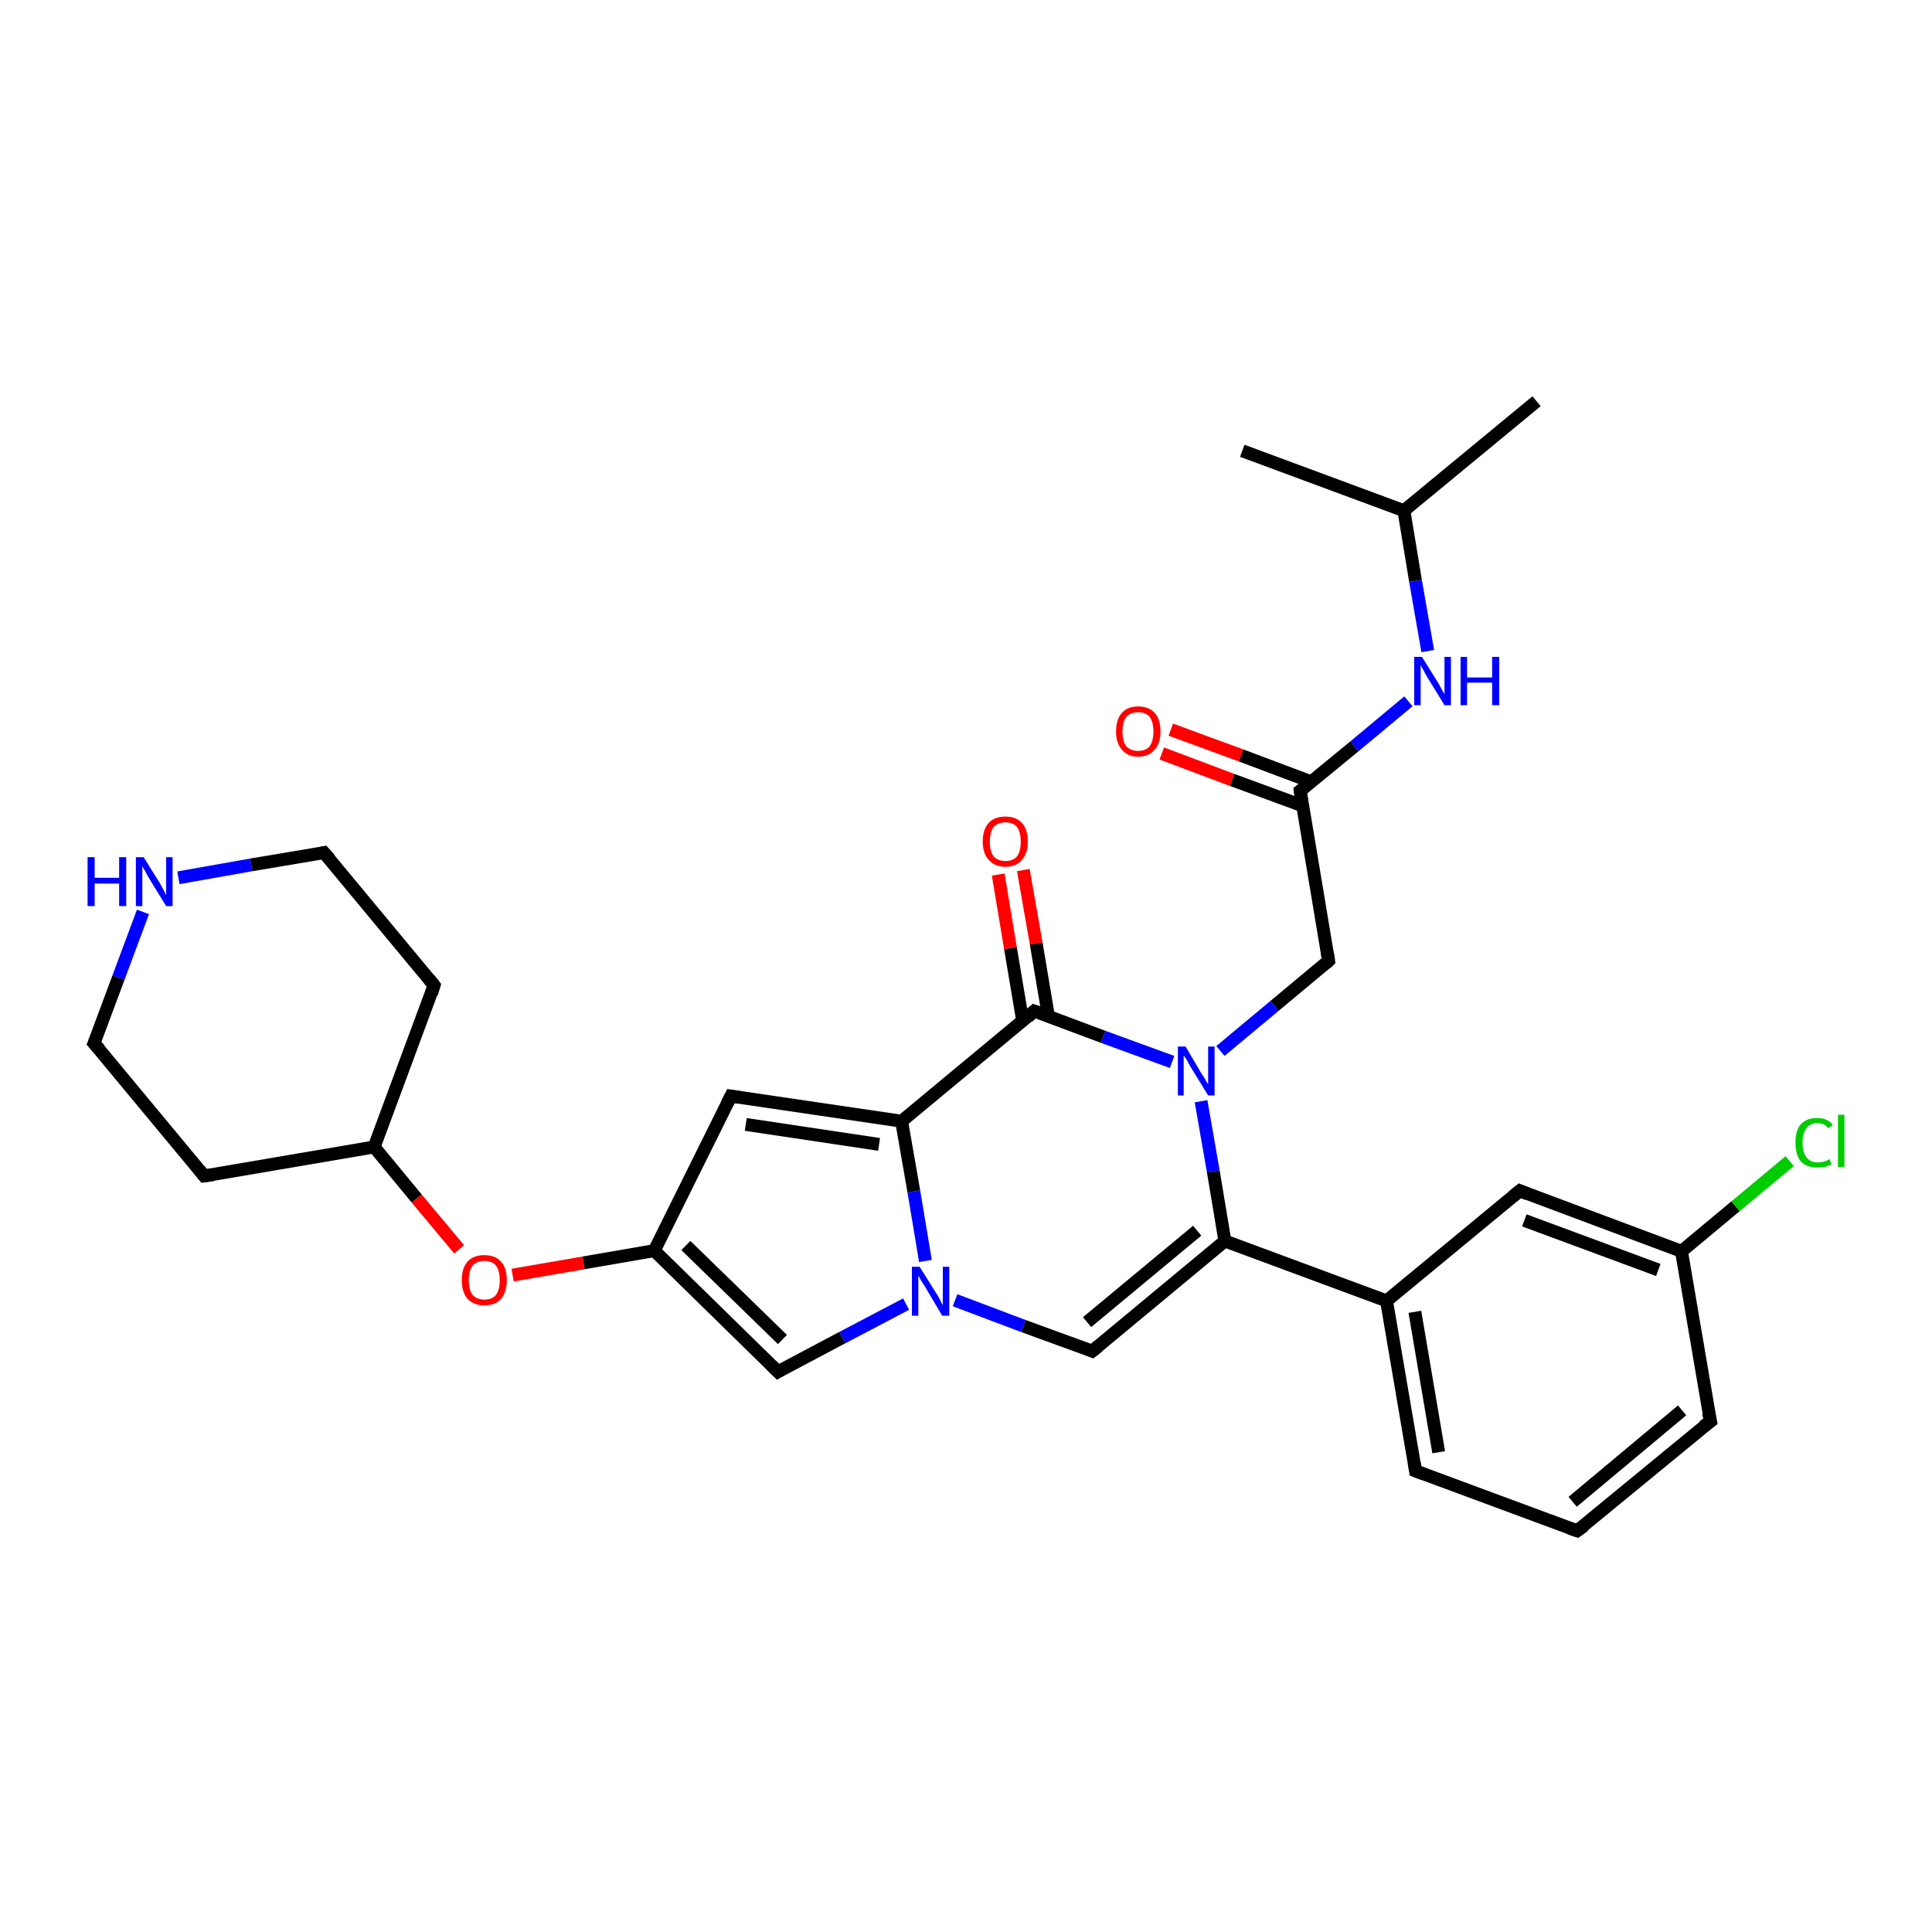 <?xml version='1.0' encoding='iso-8859-1'?>
<svg version='1.1' baseProfile='full'
              xmlns='http://www.w3.org/2000/svg'
                      xmlns:rdkit='http://www.rdkit.org/xml'
                      xmlns:xlink='http://www.w3.org/1999/xlink'
                  xml:space='preserve'
width='300px' height='300px' viewBox='0 0 300 300'>
<!-- END OF HEADER -->
<rect style='opacity:1.0;fill:#FFFFFF;stroke:none' width='300.0' height='300.0' x='0.0' y='0.0'> </rect>
<path class='bond-0 atom-0 atom-1' d='M 238.6,62.3 L 218.0,79.3' style='fill:none;fill-rule:evenodd;stroke:#000000;stroke-width:2.0px;stroke-linecap:butt;stroke-linejoin:miter;stroke-opacity:1' />
<path class='bond-1 atom-1 atom-2' d='M 218.0,79.3 L 192.9,70.0' style='fill:none;fill-rule:evenodd;stroke:#000000;stroke-width:2.0px;stroke-linecap:butt;stroke-linejoin:miter;stroke-opacity:1' />
<path class='bond-2 atom-1 atom-3' d='M 218.0,79.3 L 219.8,90.2' style='fill:none;fill-rule:evenodd;stroke:#000000;stroke-width:2.0px;stroke-linecap:butt;stroke-linejoin:miter;stroke-opacity:1' />
<path class='bond-2 atom-1 atom-3' d='M 219.8,90.2 L 221.7,101.1' style='fill:none;fill-rule:evenodd;stroke:#0000FF;stroke-width:2.0px;stroke-linecap:butt;stroke-linejoin:miter;stroke-opacity:1' />
<path class='bond-3 atom-3 atom-4' d='M 218.7,108.9 L 210.3,115.9' style='fill:none;fill-rule:evenodd;stroke:#0000FF;stroke-width:2.0px;stroke-linecap:butt;stroke-linejoin:miter;stroke-opacity:1' />
<path class='bond-3 atom-3 atom-4' d='M 210.3,115.9 L 201.9,122.8' style='fill:none;fill-rule:evenodd;stroke:#000000;stroke-width:2.0px;stroke-linecap:butt;stroke-linejoin:miter;stroke-opacity:1' />
<path class='bond-4 atom-4 atom-5' d='M 203.6,121.4 L 192.7,117.3' style='fill:none;fill-rule:evenodd;stroke:#000000;stroke-width:2.0px;stroke-linecap:butt;stroke-linejoin:miter;stroke-opacity:1' />
<path class='bond-4 atom-4 atom-5' d='M 192.7,117.3 L 181.8,113.3' style='fill:none;fill-rule:evenodd;stroke:#FF0000;stroke-width:2.0px;stroke-linecap:butt;stroke-linejoin:miter;stroke-opacity:1' />
<path class='bond-4 atom-4 atom-5' d='M 202.2,125.1 L 191.3,121.1' style='fill:none;fill-rule:evenodd;stroke:#000000;stroke-width:2.0px;stroke-linecap:butt;stroke-linejoin:miter;stroke-opacity:1' />
<path class='bond-4 atom-4 atom-5' d='M 191.3,121.1 L 180.4,117.0' style='fill:none;fill-rule:evenodd;stroke:#FF0000;stroke-width:2.0px;stroke-linecap:butt;stroke-linejoin:miter;stroke-opacity:1' />
<path class='bond-5 atom-4 atom-6' d='M 201.9,122.8 L 206.3,149.2' style='fill:none;fill-rule:evenodd;stroke:#000000;stroke-width:2.0px;stroke-linecap:butt;stroke-linejoin:miter;stroke-opacity:1' />
<path class='bond-6 atom-6 atom-7' d='M 206.3,149.2 L 197.9,156.2' style='fill:none;fill-rule:evenodd;stroke:#000000;stroke-width:2.0px;stroke-linecap:butt;stroke-linejoin:miter;stroke-opacity:1' />
<path class='bond-6 atom-6 atom-7' d='M 197.9,156.2 L 189.5,163.2' style='fill:none;fill-rule:evenodd;stroke:#0000FF;stroke-width:2.0px;stroke-linecap:butt;stroke-linejoin:miter;stroke-opacity:1' />
<path class='bond-7 atom-7 atom-8' d='M 186.5,171.0 L 188.4,181.9' style='fill:none;fill-rule:evenodd;stroke:#0000FF;stroke-width:2.0px;stroke-linecap:butt;stroke-linejoin:miter;stroke-opacity:1' />
<path class='bond-7 atom-7 atom-8' d='M 188.4,181.9 L 190.2,192.7' style='fill:none;fill-rule:evenodd;stroke:#000000;stroke-width:2.0px;stroke-linecap:butt;stroke-linejoin:miter;stroke-opacity:1' />
<path class='bond-8 atom-8 atom-9' d='M 190.2,192.7 L 169.6,209.8' style='fill:none;fill-rule:evenodd;stroke:#000000;stroke-width:2.0px;stroke-linecap:butt;stroke-linejoin:miter;stroke-opacity:1' />
<path class='bond-8 atom-8 atom-9' d='M 185.9,191.1 L 168.8,205.3' style='fill:none;fill-rule:evenodd;stroke:#000000;stroke-width:2.0px;stroke-linecap:butt;stroke-linejoin:miter;stroke-opacity:1' />
<path class='bond-9 atom-9 atom-10' d='M 169.6,209.8 L 158.9,205.9' style='fill:none;fill-rule:evenodd;stroke:#000000;stroke-width:2.0px;stroke-linecap:butt;stroke-linejoin:miter;stroke-opacity:1' />
<path class='bond-9 atom-9 atom-10' d='M 158.9,205.9 L 148.3,201.9' style='fill:none;fill-rule:evenodd;stroke:#0000FF;stroke-width:2.0px;stroke-linecap:butt;stroke-linejoin:miter;stroke-opacity:1' />
<path class='bond-10 atom-10 atom-11' d='M 140.7,202.5 L 130.8,207.7' style='fill:none;fill-rule:evenodd;stroke:#0000FF;stroke-width:2.0px;stroke-linecap:butt;stroke-linejoin:miter;stroke-opacity:1' />
<path class='bond-10 atom-10 atom-11' d='M 130.8,207.7 L 120.8,213.0' style='fill:none;fill-rule:evenodd;stroke:#000000;stroke-width:2.0px;stroke-linecap:butt;stroke-linejoin:miter;stroke-opacity:1' />
<path class='bond-11 atom-11 atom-12' d='M 120.8,213.0 L 101.6,194.2' style='fill:none;fill-rule:evenodd;stroke:#000000;stroke-width:2.0px;stroke-linecap:butt;stroke-linejoin:miter;stroke-opacity:1' />
<path class='bond-11 atom-11 atom-12' d='M 121.5,208.0 L 106.5,193.4' style='fill:none;fill-rule:evenodd;stroke:#000000;stroke-width:2.0px;stroke-linecap:butt;stroke-linejoin:miter;stroke-opacity:1' />
<path class='bond-12 atom-12 atom-13' d='M 101.6,194.2 L 90.6,196.1' style='fill:none;fill-rule:evenodd;stroke:#000000;stroke-width:2.0px;stroke-linecap:butt;stroke-linejoin:miter;stroke-opacity:1' />
<path class='bond-12 atom-12 atom-13' d='M 90.6,196.1 L 79.6,198.0' style='fill:none;fill-rule:evenodd;stroke:#FF0000;stroke-width:2.0px;stroke-linecap:butt;stroke-linejoin:miter;stroke-opacity:1' />
<path class='bond-13 atom-13 atom-14' d='M 71.3,194.0 L 64.7,186.1' style='fill:none;fill-rule:evenodd;stroke:#FF0000;stroke-width:2.0px;stroke-linecap:butt;stroke-linejoin:miter;stroke-opacity:1' />
<path class='bond-13 atom-13 atom-14' d='M 64.7,186.1 L 58.1,178.1' style='fill:none;fill-rule:evenodd;stroke:#000000;stroke-width:2.0px;stroke-linecap:butt;stroke-linejoin:miter;stroke-opacity:1' />
<path class='bond-14 atom-14 atom-15' d='M 58.1,178.1 L 67.4,153.0' style='fill:none;fill-rule:evenodd;stroke:#000000;stroke-width:2.0px;stroke-linecap:butt;stroke-linejoin:miter;stroke-opacity:1' />
<path class='bond-15 atom-15 atom-16' d='M 67.4,153.0 L 50.3,132.4' style='fill:none;fill-rule:evenodd;stroke:#000000;stroke-width:2.0px;stroke-linecap:butt;stroke-linejoin:miter;stroke-opacity:1' />
<path class='bond-16 atom-16 atom-17' d='M 50.3,132.4 L 39.0,134.3' style='fill:none;fill-rule:evenodd;stroke:#000000;stroke-width:2.0px;stroke-linecap:butt;stroke-linejoin:miter;stroke-opacity:1' />
<path class='bond-16 atom-16 atom-17' d='M 39.0,134.3 L 27.7,136.3' style='fill:none;fill-rule:evenodd;stroke:#0000FF;stroke-width:2.0px;stroke-linecap:butt;stroke-linejoin:miter;stroke-opacity:1' />
<path class='bond-17 atom-17 atom-18' d='M 22.2,141.6 L 18.4,151.8' style='fill:none;fill-rule:evenodd;stroke:#0000FF;stroke-width:2.0px;stroke-linecap:butt;stroke-linejoin:miter;stroke-opacity:1' />
<path class='bond-17 atom-17 atom-18' d='M 18.4,151.8 L 14.6,162.0' style='fill:none;fill-rule:evenodd;stroke:#000000;stroke-width:2.0px;stroke-linecap:butt;stroke-linejoin:miter;stroke-opacity:1' />
<path class='bond-18 atom-18 atom-19' d='M 14.6,162.0 L 31.7,182.6' style='fill:none;fill-rule:evenodd;stroke:#000000;stroke-width:2.0px;stroke-linecap:butt;stroke-linejoin:miter;stroke-opacity:1' />
<path class='bond-19 atom-12 atom-20' d='M 101.6,194.2 L 113.5,170.2' style='fill:none;fill-rule:evenodd;stroke:#000000;stroke-width:2.0px;stroke-linecap:butt;stroke-linejoin:miter;stroke-opacity:1' />
<path class='bond-20 atom-20 atom-21' d='M 113.5,170.2 L 140.0,174.1' style='fill:none;fill-rule:evenodd;stroke:#000000;stroke-width:2.0px;stroke-linecap:butt;stroke-linejoin:miter;stroke-opacity:1' />
<path class='bond-20 atom-20 atom-21' d='M 115.8,174.6 L 136.5,177.7' style='fill:none;fill-rule:evenodd;stroke:#000000;stroke-width:2.0px;stroke-linecap:butt;stroke-linejoin:miter;stroke-opacity:1' />
<path class='bond-21 atom-21 atom-22' d='M 140.0,174.1 L 160.6,157.0' style='fill:none;fill-rule:evenodd;stroke:#000000;stroke-width:2.0px;stroke-linecap:butt;stroke-linejoin:miter;stroke-opacity:1' />
<path class='bond-22 atom-22 atom-23' d='M 162.8,157.8 L 160.9,146.5' style='fill:none;fill-rule:evenodd;stroke:#000000;stroke-width:2.0px;stroke-linecap:butt;stroke-linejoin:miter;stroke-opacity:1' />
<path class='bond-22 atom-22 atom-23' d='M 160.9,146.5 L 158.9,135.1' style='fill:none;fill-rule:evenodd;stroke:#FF0000;stroke-width:2.0px;stroke-linecap:butt;stroke-linejoin:miter;stroke-opacity:1' />
<path class='bond-22 atom-22 atom-23' d='M 158.8,158.5 L 156.9,147.2' style='fill:none;fill-rule:evenodd;stroke:#000000;stroke-width:2.0px;stroke-linecap:butt;stroke-linejoin:miter;stroke-opacity:1' />
<path class='bond-22 atom-22 atom-23' d='M 156.9,147.2 L 155.0,135.8' style='fill:none;fill-rule:evenodd;stroke:#FF0000;stroke-width:2.0px;stroke-linecap:butt;stroke-linejoin:miter;stroke-opacity:1' />
<path class='bond-23 atom-8 atom-24' d='M 190.2,192.7 L 215.3,202.0' style='fill:none;fill-rule:evenodd;stroke:#000000;stroke-width:2.0px;stroke-linecap:butt;stroke-linejoin:miter;stroke-opacity:1' />
<path class='bond-24 atom-24 atom-25' d='M 215.3,202.0 L 219.8,228.4' style='fill:none;fill-rule:evenodd;stroke:#000000;stroke-width:2.0px;stroke-linecap:butt;stroke-linejoin:miter;stroke-opacity:1' />
<path class='bond-24 atom-24 atom-25' d='M 219.7,203.7 L 223.4,225.5' style='fill:none;fill-rule:evenodd;stroke:#000000;stroke-width:2.0px;stroke-linecap:butt;stroke-linejoin:miter;stroke-opacity:1' />
<path class='bond-25 atom-25 atom-26' d='M 219.8,228.4 L 244.9,237.7' style='fill:none;fill-rule:evenodd;stroke:#000000;stroke-width:2.0px;stroke-linecap:butt;stroke-linejoin:miter;stroke-opacity:1' />
<path class='bond-26 atom-26 atom-27' d='M 244.9,237.7 L 265.6,220.7' style='fill:none;fill-rule:evenodd;stroke:#000000;stroke-width:2.0px;stroke-linecap:butt;stroke-linejoin:miter;stroke-opacity:1' />
<path class='bond-26 atom-26 atom-27' d='M 244.2,233.2 L 261.2,219.0' style='fill:none;fill-rule:evenodd;stroke:#000000;stroke-width:2.0px;stroke-linecap:butt;stroke-linejoin:miter;stroke-opacity:1' />
<path class='bond-27 atom-27 atom-28' d='M 265.6,220.7 L 261.1,194.3' style='fill:none;fill-rule:evenodd;stroke:#000000;stroke-width:2.0px;stroke-linecap:butt;stroke-linejoin:miter;stroke-opacity:1' />
<path class='bond-28 atom-28 atom-29' d='M 261.1,194.3 L 269.5,187.3' style='fill:none;fill-rule:evenodd;stroke:#000000;stroke-width:2.0px;stroke-linecap:butt;stroke-linejoin:miter;stroke-opacity:1' />
<path class='bond-28 atom-28 atom-29' d='M 269.5,187.3 L 277.9,180.3' style='fill:none;fill-rule:evenodd;stroke:#00CC00;stroke-width:2.0px;stroke-linecap:butt;stroke-linejoin:miter;stroke-opacity:1' />
<path class='bond-29 atom-28 atom-30' d='M 261.1,194.3 L 236.0,184.9' style='fill:none;fill-rule:evenodd;stroke:#000000;stroke-width:2.0px;stroke-linecap:butt;stroke-linejoin:miter;stroke-opacity:1' />
<path class='bond-29 atom-28 atom-30' d='M 257.5,197.2 L 236.7,189.5' style='fill:none;fill-rule:evenodd;stroke:#000000;stroke-width:2.0px;stroke-linecap:butt;stroke-linejoin:miter;stroke-opacity:1' />
<path class='bond-30 atom-22 atom-7' d='M 160.6,157.0 L 171.3,161.0' style='fill:none;fill-rule:evenodd;stroke:#000000;stroke-width:2.0px;stroke-linecap:butt;stroke-linejoin:miter;stroke-opacity:1' />
<path class='bond-30 atom-22 atom-7' d='M 171.3,161.0 L 182.0,164.9' style='fill:none;fill-rule:evenodd;stroke:#0000FF;stroke-width:2.0px;stroke-linecap:butt;stroke-linejoin:miter;stroke-opacity:1' />
<path class='bond-31 atom-30 atom-24' d='M 236.0,184.9 L 215.3,202.0' style='fill:none;fill-rule:evenodd;stroke:#000000;stroke-width:2.0px;stroke-linecap:butt;stroke-linejoin:miter;stroke-opacity:1' />
<path class='bond-32 atom-21 atom-10' d='M 140.0,174.1 L 141.9,185.0' style='fill:none;fill-rule:evenodd;stroke:#000000;stroke-width:2.0px;stroke-linecap:butt;stroke-linejoin:miter;stroke-opacity:1' />
<path class='bond-32 atom-21 atom-10' d='M 141.9,185.0 L 143.7,195.8' style='fill:none;fill-rule:evenodd;stroke:#0000FF;stroke-width:2.0px;stroke-linecap:butt;stroke-linejoin:miter;stroke-opacity:1' />
<path class='bond-33 atom-19 atom-14' d='M 31.7,182.6 L 58.1,178.1' style='fill:none;fill-rule:evenodd;stroke:#000000;stroke-width:2.0px;stroke-linecap:butt;stroke-linejoin:miter;stroke-opacity:1' />
<path d='M 202.3,122.5 L 201.9,122.8 L 202.1,124.2' style='fill:none;stroke:#000000;stroke-width:2.0px;stroke-linecap:butt;stroke-linejoin:miter;stroke-opacity:1;' />
<path d='M 206.1,147.9 L 206.3,149.2 L 205.9,149.6' style='fill:none;stroke:#000000;stroke-width:2.0px;stroke-linecap:butt;stroke-linejoin:miter;stroke-opacity:1;' />
<path d='M 170.6,209.0 L 169.6,209.8 L 169.1,209.6' style='fill:none;stroke:#000000;stroke-width:2.0px;stroke-linecap:butt;stroke-linejoin:miter;stroke-opacity:1;' />
<path d='M 121.3,212.7 L 120.8,213.0 L 119.8,212.0' style='fill:none;stroke:#000000;stroke-width:2.0px;stroke-linecap:butt;stroke-linejoin:miter;stroke-opacity:1;' />
<path d='M 67.0,154.3 L 67.4,153.0 L 66.6,152.0' style='fill:none;stroke:#000000;stroke-width:2.0px;stroke-linecap:butt;stroke-linejoin:miter;stroke-opacity:1;' />
<path d='M 51.2,133.4 L 50.3,132.4 L 49.8,132.5' style='fill:none;stroke:#000000;stroke-width:2.0px;stroke-linecap:butt;stroke-linejoin:miter;stroke-opacity:1;' />
<path d='M 14.8,161.5 L 14.6,162.0 L 15.5,163.0' style='fill:none;stroke:#000000;stroke-width:2.0px;stroke-linecap:butt;stroke-linejoin:miter;stroke-opacity:1;' />
<path d='M 30.9,181.6 L 31.7,182.6 L 33.1,182.4' style='fill:none;stroke:#000000;stroke-width:2.0px;stroke-linecap:butt;stroke-linejoin:miter;stroke-opacity:1;' />
<path d='M 112.9,171.4 L 113.5,170.2 L 114.8,170.4' style='fill:none;stroke:#000000;stroke-width:2.0px;stroke-linecap:butt;stroke-linejoin:miter;stroke-opacity:1;' />
<path d='M 159.6,157.9 L 160.6,157.0 L 161.2,157.2' style='fill:none;stroke:#000000;stroke-width:2.0px;stroke-linecap:butt;stroke-linejoin:miter;stroke-opacity:1;' />
<path d='M 219.6,227.1 L 219.8,228.4 L 221.1,228.9' style='fill:none;stroke:#000000;stroke-width:2.0px;stroke-linecap:butt;stroke-linejoin:miter;stroke-opacity:1;' />
<path d='M 243.7,237.3 L 244.9,237.7 L 246.0,236.9' style='fill:none;stroke:#000000;stroke-width:2.0px;stroke-linecap:butt;stroke-linejoin:miter;stroke-opacity:1;' />
<path d='M 264.5,221.5 L 265.6,220.7 L 265.3,219.3' style='fill:none;stroke:#000000;stroke-width:2.0px;stroke-linecap:butt;stroke-linejoin:miter;stroke-opacity:1;' />
<path d='M 237.2,185.4 L 236.0,184.9 L 234.9,185.8' style='fill:none;stroke:#000000;stroke-width:2.0px;stroke-linecap:butt;stroke-linejoin:miter;stroke-opacity:1;' />
<path class='atom-3' d='M 220.8 102.0
L 223.3 106.0
Q 223.5 106.4, 223.9 107.1
Q 224.3 107.8, 224.3 107.8
L 224.3 102.0
L 225.3 102.0
L 225.3 109.5
L 224.3 109.5
L 221.6 105.1
Q 221.3 104.6, 221.0 104.0
Q 220.7 103.5, 220.6 103.3
L 220.6 109.5
L 219.6 109.5
L 219.6 102.0
L 220.8 102.0
' fill='#0000FF'/>
<path class='atom-3' d='M 226.8 102.0
L 227.8 102.0
L 227.8 105.2
L 231.7 105.2
L 231.7 102.0
L 232.8 102.0
L 232.8 109.5
L 231.7 109.5
L 231.7 106.0
L 227.8 106.0
L 227.8 109.5
L 226.8 109.5
L 226.8 102.0
' fill='#0000FF'/>
<path class='atom-5' d='M 173.3 113.6
Q 173.3 111.7, 174.2 110.7
Q 175.1 109.7, 176.7 109.7
Q 178.4 109.7, 179.3 110.7
Q 180.2 111.7, 180.2 113.6
Q 180.2 115.4, 179.3 116.4
Q 178.4 117.5, 176.7 117.5
Q 175.1 117.5, 174.2 116.4
Q 173.3 115.4, 173.3 113.6
M 176.7 116.6
Q 177.9 116.6, 178.5 115.9
Q 179.1 115.1, 179.1 113.6
Q 179.1 112.1, 178.5 111.3
Q 177.9 110.6, 176.7 110.6
Q 175.6 110.6, 174.9 111.3
Q 174.3 112.1, 174.3 113.6
Q 174.3 115.1, 174.9 115.9
Q 175.6 116.6, 176.7 116.6
' fill='#FF0000'/>
<path class='atom-7' d='M 184.1 162.5
L 186.5 166.6
Q 186.8 167.0, 187.2 167.7
Q 187.6 168.4, 187.6 168.4
L 187.6 162.5
L 188.6 162.5
L 188.6 170.1
L 187.6 170.1
L 184.9 165.7
Q 184.6 165.2, 184.3 164.6
Q 183.9 164.0, 183.8 163.9
L 183.8 170.1
L 182.9 170.1
L 182.9 162.5
L 184.1 162.5
' fill='#0000FF'/>
<path class='atom-10' d='M 142.8 196.7
L 145.3 200.7
Q 145.6 201.1, 146.0 201.9
Q 146.3 202.6, 146.4 202.6
L 146.4 196.7
L 147.4 196.7
L 147.4 204.3
L 146.3 204.3
L 143.7 199.9
Q 143.4 199.4, 143.0 198.8
Q 142.7 198.2, 142.6 198.1
L 142.6 204.3
L 141.6 204.3
L 141.6 196.7
L 142.8 196.7
' fill='#0000FF'/>
<path class='atom-13' d='M 71.7 198.8
Q 71.7 196.9, 72.6 195.9
Q 73.5 194.9, 75.2 194.9
Q 76.9 194.9, 77.8 195.9
Q 78.7 196.9, 78.7 198.8
Q 78.7 200.6, 77.8 201.7
Q 76.9 202.7, 75.2 202.7
Q 73.6 202.7, 72.6 201.7
Q 71.7 200.6, 71.7 198.8
M 75.2 201.8
Q 76.4 201.8, 77.0 201.1
Q 77.6 200.3, 77.6 198.8
Q 77.6 197.3, 77.0 196.5
Q 76.4 195.8, 75.2 195.8
Q 74.1 195.8, 73.4 196.5
Q 72.8 197.3, 72.8 198.8
Q 72.8 200.3, 73.4 201.1
Q 74.1 201.8, 75.2 201.8
' fill='#FF0000'/>
<path class='atom-17' d='M 13.6 133.1
L 14.7 133.1
L 14.7 136.3
L 18.5 136.3
L 18.5 133.1
L 19.6 133.1
L 19.6 140.7
L 18.5 140.7
L 18.5 137.2
L 14.7 137.2
L 14.7 140.7
L 13.6 140.7
L 13.6 133.1
' fill='#0000FF'/>
<path class='atom-17' d='M 22.3 133.1
L 24.8 137.1
Q 25.0 137.5, 25.4 138.2
Q 25.8 139.0, 25.8 139.0
L 25.8 133.1
L 26.8 133.1
L 26.8 140.7
L 25.8 140.7
L 23.1 136.3
Q 22.8 135.8, 22.5 135.2
Q 22.1 134.6, 22.1 134.4
L 22.1 140.7
L 21.1 140.7
L 21.1 133.1
L 22.3 133.1
' fill='#0000FF'/>
<path class='atom-23' d='M 152.6 130.7
Q 152.6 128.8, 153.5 127.8
Q 154.4 126.8, 156.1 126.8
Q 157.8 126.8, 158.7 127.8
Q 159.6 128.8, 159.6 130.7
Q 159.6 132.5, 158.7 133.5
Q 157.8 134.6, 156.1 134.6
Q 154.5 134.6, 153.5 133.5
Q 152.6 132.5, 152.6 130.7
M 156.1 133.7
Q 157.3 133.7, 157.9 133.0
Q 158.5 132.2, 158.5 130.7
Q 158.5 129.2, 157.9 128.4
Q 157.3 127.7, 156.1 127.7
Q 155.0 127.7, 154.3 128.4
Q 153.7 129.2, 153.7 130.7
Q 153.7 132.2, 154.3 133.0
Q 155.0 133.7, 156.1 133.7
' fill='#FF0000'/>
<path class='atom-29' d='M 278.8 177.4
Q 278.8 175.5, 279.6 174.6
Q 280.5 173.6, 282.2 173.6
Q 283.8 173.6, 284.6 174.7
L 283.9 175.2
Q 283.3 174.4, 282.2 174.4
Q 281.1 174.4, 280.5 175.2
Q 279.9 176.0, 279.9 177.4
Q 279.9 178.9, 280.5 179.7
Q 281.1 180.5, 282.3 180.5
Q 283.2 180.5, 284.1 180.0
L 284.4 180.8
Q 284.0 181.0, 283.4 181.2
Q 282.8 181.3, 282.2 181.3
Q 280.5 181.3, 279.6 180.3
Q 278.8 179.3, 278.8 177.4
' fill='#00CC00'/>
<path class='atom-29' d='M 285.4 173.1
L 286.4 173.1
L 286.4 181.2
L 285.4 181.2
L 285.4 173.1
' fill='#00CC00'/>
</svg>
